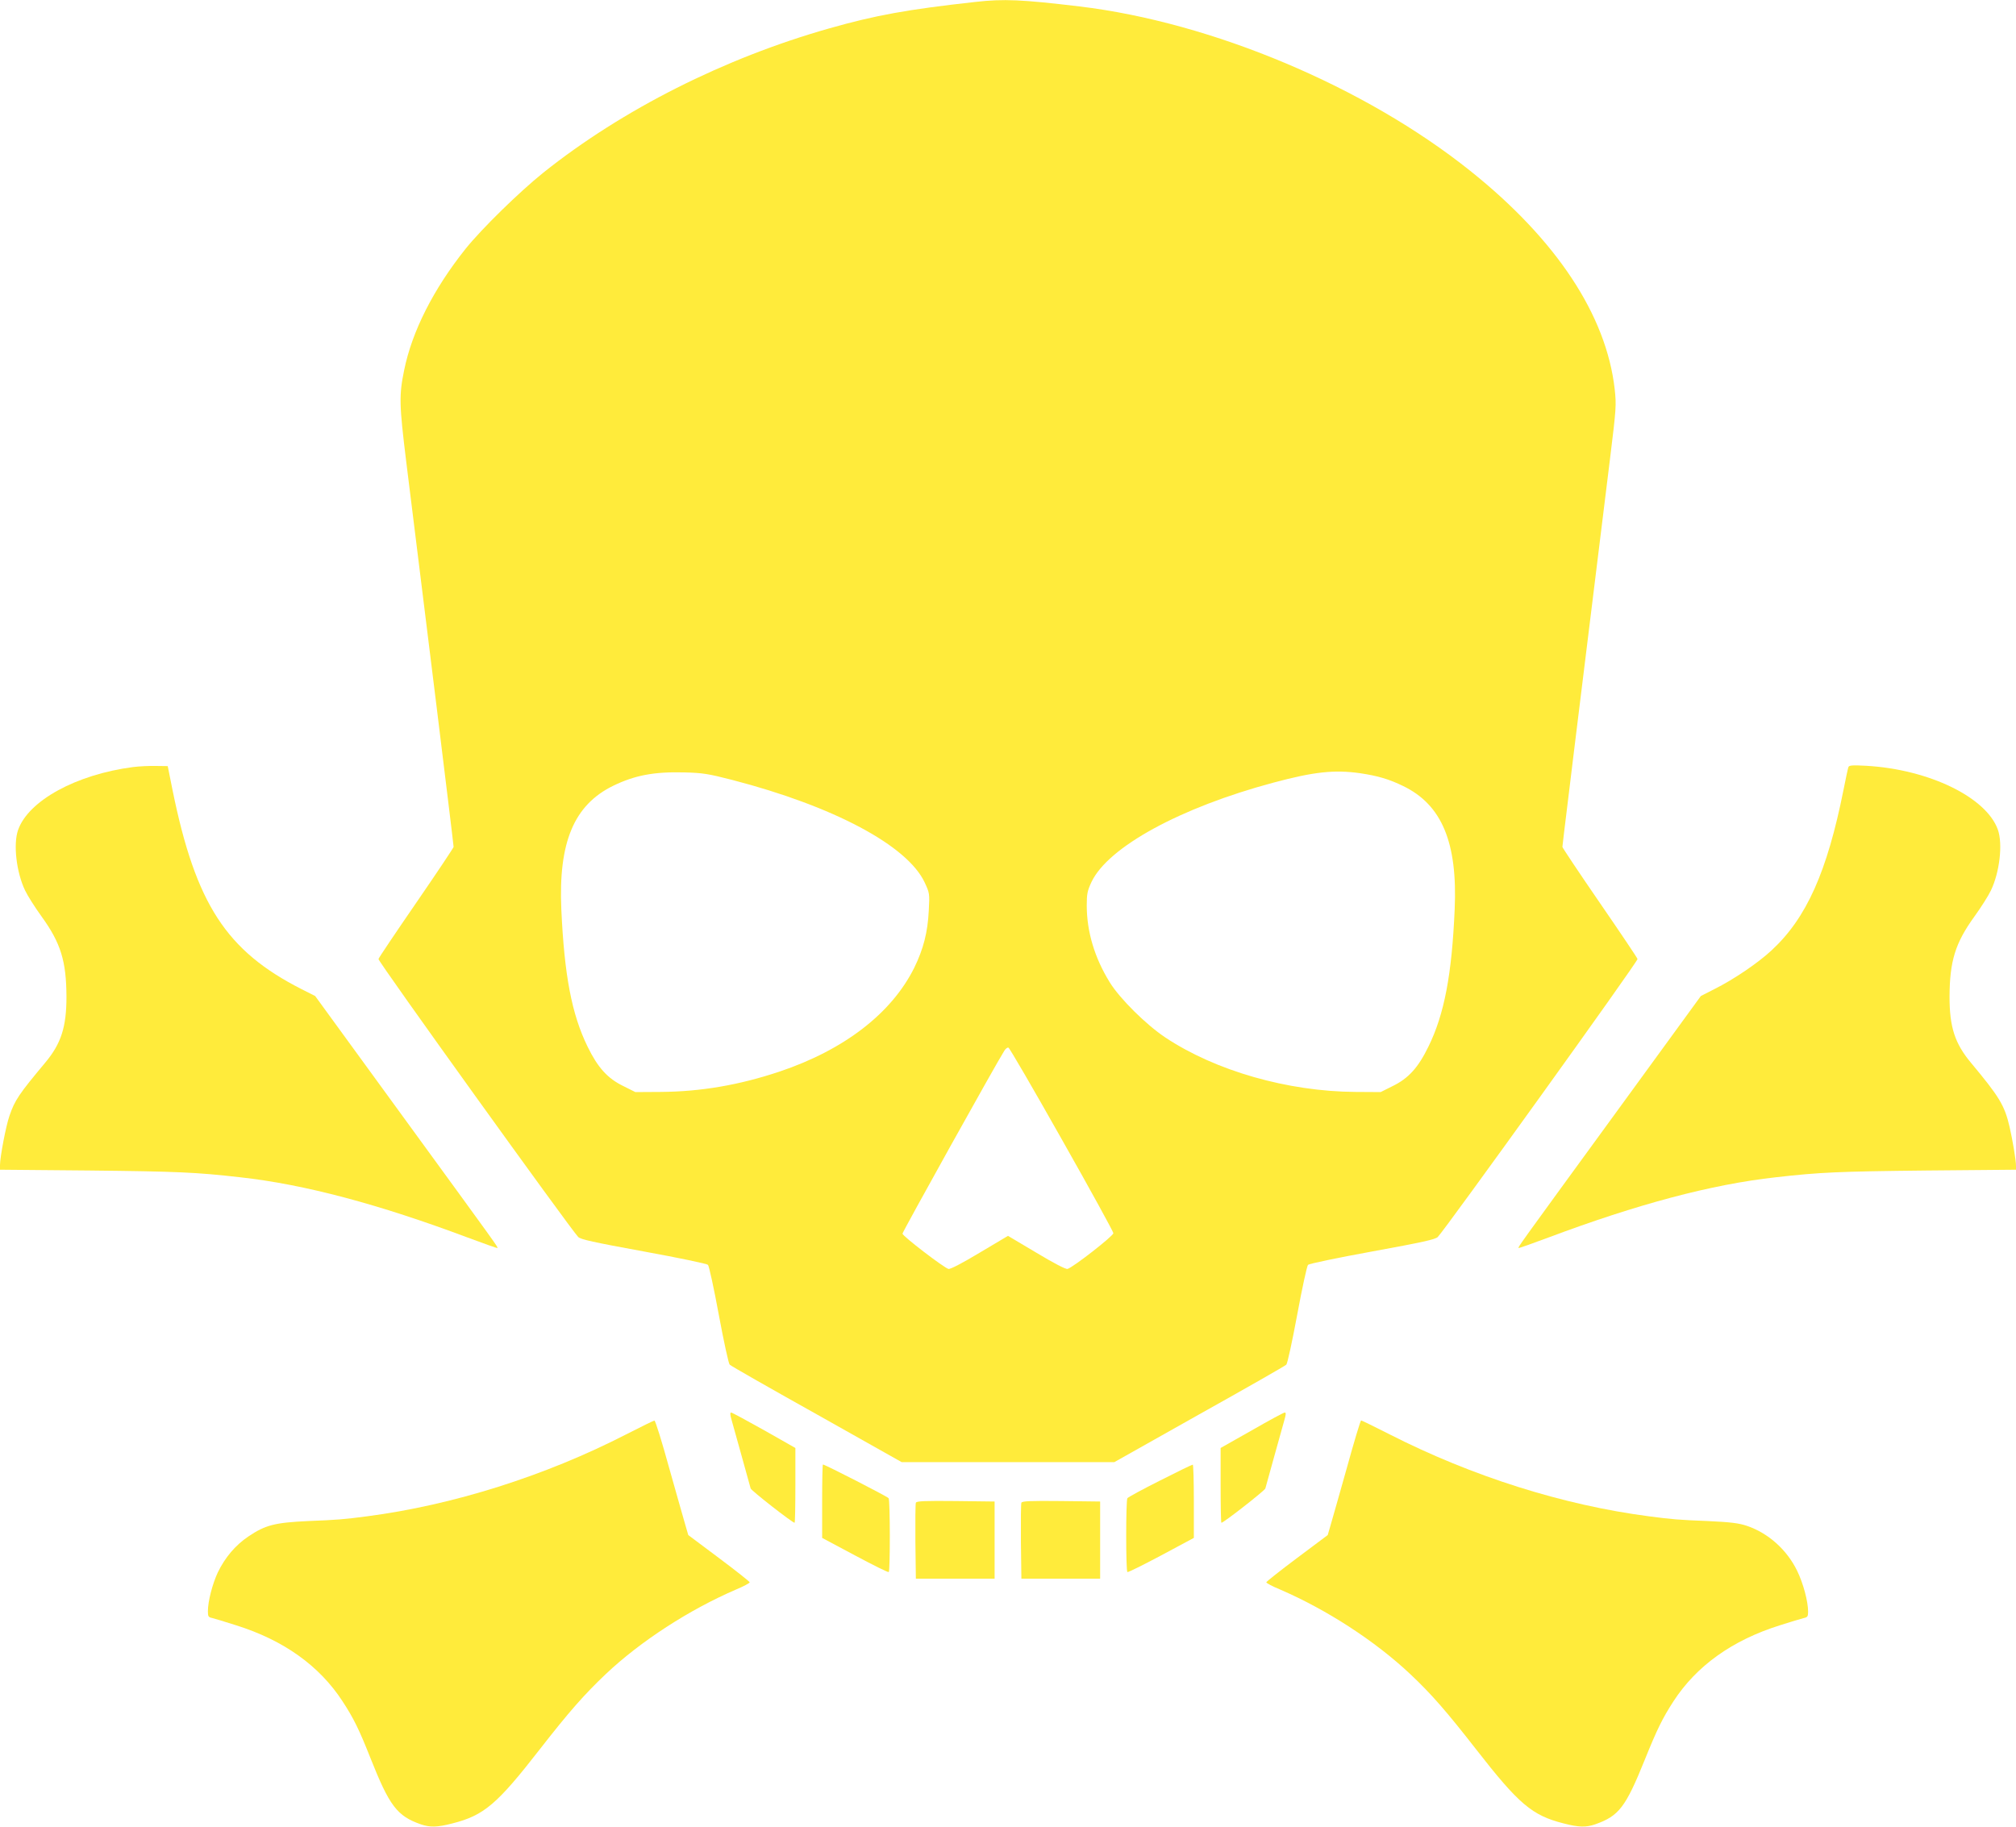 <?xml version="1.0" standalone="no"?>
<!DOCTYPE svg PUBLIC "-//W3C//DTD SVG 20010904//EN"
 "http://www.w3.org/TR/2001/REC-SVG-20010904/DTD/svg10.dtd">
<svg version="1.0" xmlns="http://www.w3.org/2000/svg"
 width="1280pt" height="1160pt" viewBox="0 0 1280 1160"
 preserveAspectRatio="xMidYMid meet">
<g transform="translate(0,1160) scale(0.1,-0.1)"
fill="#ffeb3b" stroke="none">
<path d="M6195 11588 c-434 -48 -637 -85 -929 -168 -667 -189 -1315 -516
-1817 -917 -152 -122 -392 -357 -493 -483 -204 -256 -340 -524 -390 -771 -33
-159 -31 -220 13 -579 44 -350 135 -1092 196 -1582 19 -159 51 -416 70 -572
19 -156 35 -288 35 -294 0 -5 -106 -164 -236 -353 -130 -189 -239 -351 -241
-359 -4 -14 1215 -1709 1268 -1765 16 -16 94 -33 416 -92 225 -41 401 -78 408
-85 7 -7 38 -150 69 -318 31 -167 62 -310 69 -316 6 -7 255 -149 552 -315
l540 -304 675 0 675 0 540 304 c297 166 546 308 552 315 7 6 38 149 69 316 31
168 62 311 69 318 7 7 183 44 408 85 322 59 400 76 416 92 53 56 1272 1751
1268 1765 -2 8 -111 170 -241 359 -130 189 -236 348 -236 353 0 6 16 137 35
291 19 155 50 413 70 572 66 536 155 1257 197 1599 40 325 41 343 30 445 -53
469 -370 949 -917 1386 -669 535 -1639 943 -2480 1044 -368 44 -482 49 -660
29z m-1545 -4941 c643 -167 1111 -416 1221 -651 31 -67 32 -70 26 -179 -7
-138 -34 -243 -92 -362 -144 -290 -445 -522 -856 -660 -258 -86 -499 -127
-754 -129 l-161 -1 -76 38 c-101 49 -163 118 -228 252 -100 205 -147 452 -166
870 -19 426 80 663 329 785 138 67 260 90 452 85 115 -3 150 -8 305 -48z
m3985 43 c114 -17 185 -38 275 -82 245 -119 345 -359 326 -783 -18 -415 -66
-666 -166 -870 -65 -134 -127 -203 -228 -252 l-76 -38 -161 1 c-430 3 -887
134 -1205 345 -122 81 -290 247 -354 351 -96 155 -146 322 -146 488 0 74 4 93
30 149 105 222 564 473 1155 631 257 69 386 83 550 60z m-1893 -2326 c180
-318 327 -586 327 -595 1 -17 -257 -218 -291 -227 -11 -3 -85 35 -198 103
l-180 107 -180 -107 c-113 -68 -187 -106 -198 -103 -30 8 -292 209 -292 224 0
11 595 1081 647 1162 8 13 20 22 26 19 7 -2 159 -264 339 -583z"/>
<path d="M845 6729 c-361 -47 -664 -213 -730 -399 -32 -90 -11 -269 44 -384
16 -34 63 -108 105 -166 122 -169 157 -283 158 -510 0 -192 -34 -297 -134
-417 -167 -200 -194 -239 -228 -339 -22 -62 -60 -262 -60 -312 l0 -30 568 -5
c557 -6 676 -11 957 -43 408 -45 880 -171 1445 -383 102 -38 186 -68 188 -66
5 5 14 -8 -600 835 l-557 765 -87 44 c-478 243 -671 541 -818 1261 l-31 155
-75 1 c-41 1 -106 -2 -145 -7z"/>
<path d="M11736 6729 c-3 -8 -17 -72 -31 -144 -104 -521 -235 -815 -457 -1020
-86 -80 -239 -184 -361 -245 l-88 -45 -557 -765 c-614 -843 -605 -830 -600
-835 2 -2 86 28 188 66 565 212 1037 338 1445 383 281 32 400 37 958 43 l567
5 0 24 c0 37 -21 161 -41 249 -32 137 -65 190 -244 405 -103 123 -137 227
-137 420 1 227 36 341 158 510 42 58 89 132 105 166 55 115 76 294 44 385 -73
206 -437 383 -835 406 -89 5 -110 3 -114 -8z"/>
<path d="M4645 2583 c8 -27 37 -131 65 -233 28 -102 53 -192 56 -202 4 -14
265 -218 279 -218 3 0 5 107 5 238 l0 237 -199 113 c-109 61 -203 112 -209
112 -7 0 -7 -15 3 -47z"/>
<path d="M7948 2517 l-198 -112 0 -237 c0 -131 2 -238 5 -238 14 0 275 204
279 218 3 10 28 100 56 202 28 102 57 206 65 233 10 35 11 47 2 47 -7 0 -101
-51 -209 -113z"/>
<path d="M3975 2491 c-514 -264 -1100 -449 -1645 -520 -143 -19 -192 -23 -373
-30 -212 -10 -272 -25 -380 -98 -82 -55 -148 -133 -194 -228 -34 -73 -63 -183
-63 -247 0 -33 3 -38 28 -43 15 -4 83 -24 151 -46 303 -95 530 -258 676 -483
70 -107 105 -178 177 -360 121 -305 169 -368 320 -421 58 -20 105 -19 201 6
200 51 282 120 557 474 183 235 281 346 416 474 221 209 530 409 827 537 48
20 87 41 87 46 0 4 -88 74 -195 154 l-195 146 -18 62 c-10 33 -56 197 -103
363 -46 167 -88 303 -94 302 -5 0 -86 -40 -180 -88z"/>
<path d="M8551 2277 c-47 -166 -93 -330 -103 -363 l-18 -62 -195 -146 c-107
-80 -195 -150 -195 -154 0 -5 39 -26 88 -46 296 -128 602 -326 826 -537 135
-127 232 -239 416 -475 274 -352 357 -422 557 -473 96 -25 143 -26 201 -6 151
53 193 108 315 410 77 191 112 263 182 371 146 225 373 388 676 483 68 22 136
42 152 46 23 5 27 10 27 40 0 66 -31 181 -70 261 -65 133 -183 239 -320 285
-52 17 -101 23 -247 30 -181 7 -230 11 -373 30 -545 71 -1122 253 -1648 521
-95 48 -176 88 -180 88 -4 0 -45 -136 -91 -303z"/>
<path d="M5220 2067 l0 -233 208 -111 c114 -61 210 -109 215 -106 9 6 9 454
-1 469 -6 10 -404 214 -417 214 -3 0 -5 -105 -5 -233z"/>
<path d="M7365 2198 c-110 -55 -203 -106 -207 -112 -10 -15 -10 -463 0 -469 4
-3 100 45 215 106 l207 111 0 233 c0 128 -3 233 -7 232 -5 0 -98 -45 -208
-101z"/>
<path d="M5815 2057 c-3 -7 -4 -118 -3 -247 l3 -235 250 0 250 0 0 245 0 245
-248 3 c-195 2 -249 0 -252 -11z"/>
<path d="M6485 2057 c-3 -7 -4 -118 -3 -247 l3 -235 250 0 250 0 0 245 0 245
-248 3 c-195 2 -249 0 -252 -11z"/>
</g>
</svg>
